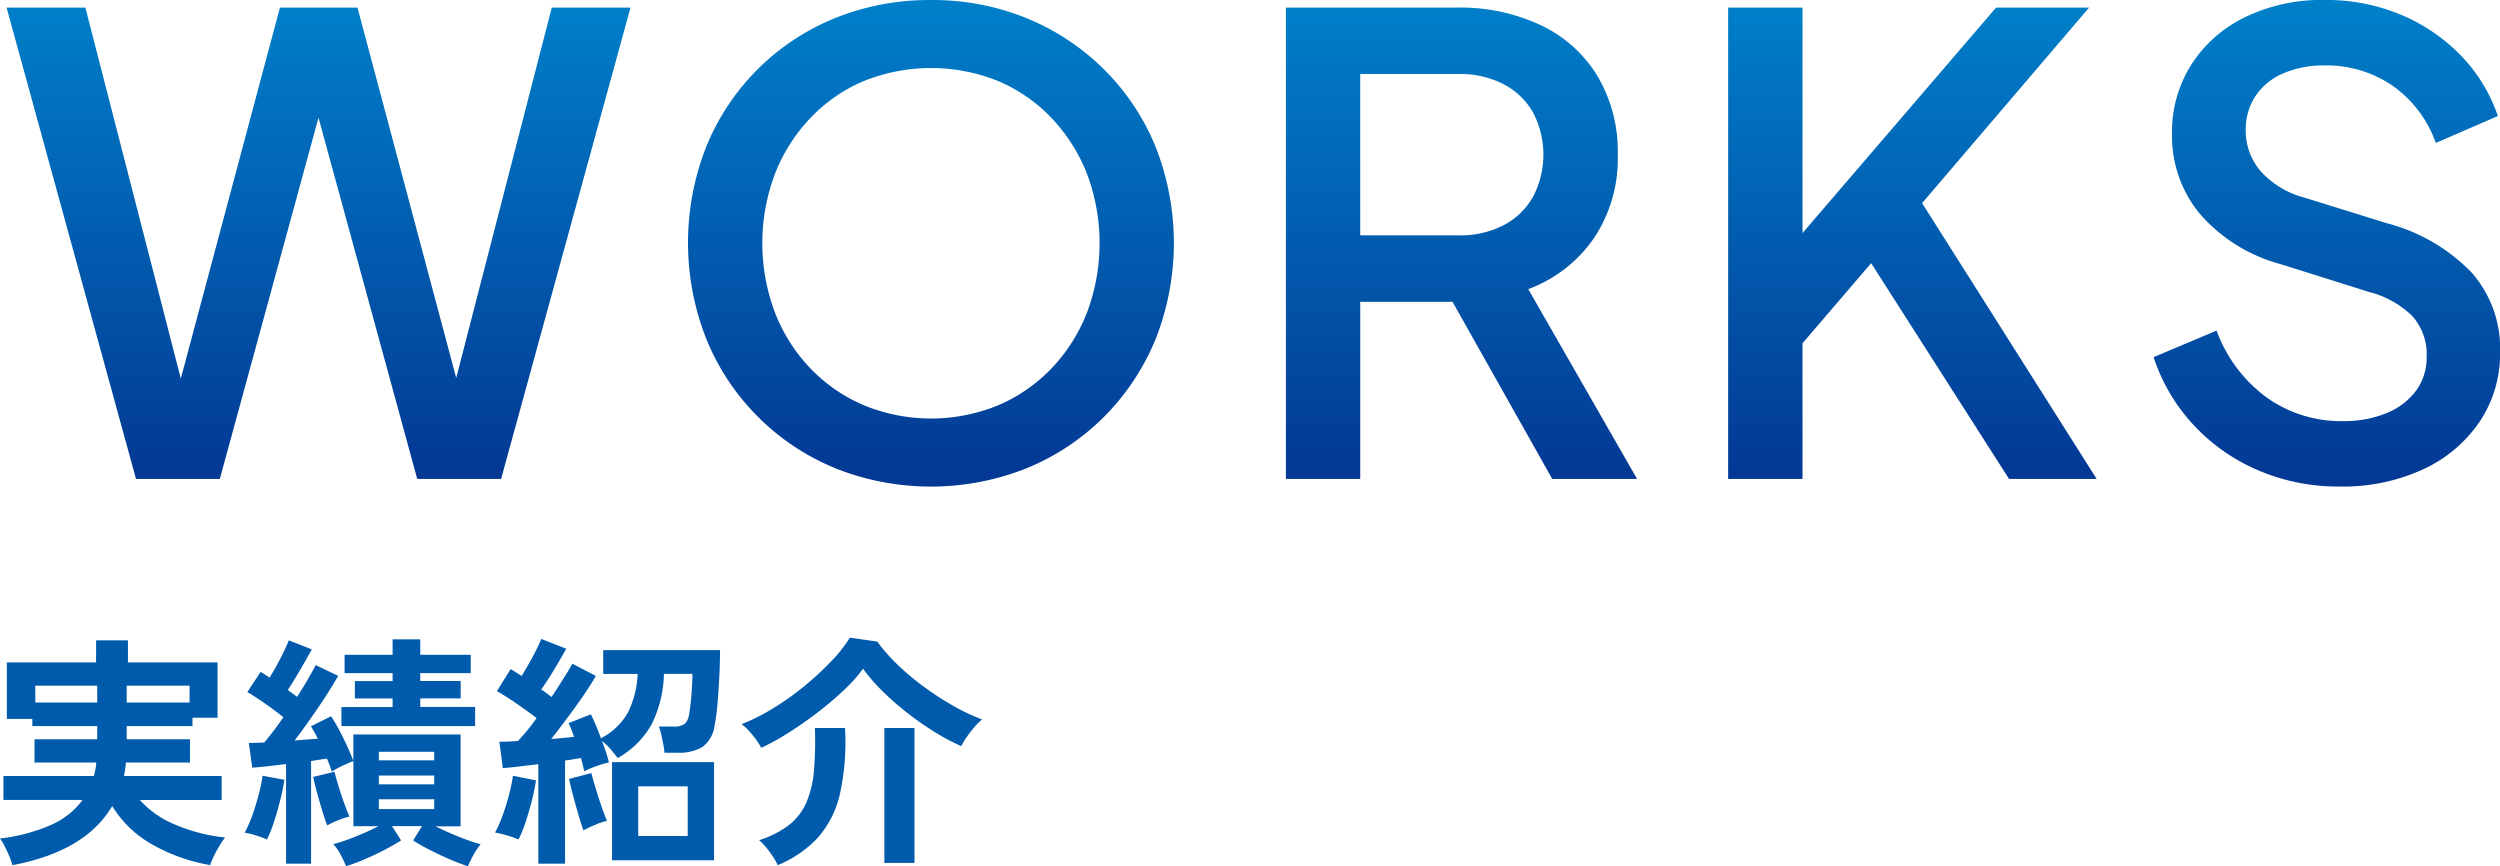 <svg xmlns="http://www.w3.org/2000/svg" xmlns:xlink="http://www.w3.org/1999/xlink" width="122.494" height="42.439" viewBox="0 0 122.494 42.439">
  <defs>
    <linearGradient id="linear-gradient" x1="0.5" x2="0.5" y2="1" gradientUnits="objectBoundingBox">
      <stop offset="0" stop-color="#0080ca"/>
      <stop offset="1" stop-color="#033793"/>
    </linearGradient>
  </defs>
  <g id="グループ_156344" data-name="グループ 156344" transform="translate(13982.327 -792.36)">
    <g id="グループ_156343" data-name="グループ 156343">
      <g id="ttl" transform="translate(-14095.315 -836.965)">
        <path id="パス_49168" data-name="パス 49168" d="M1.1.948A3.529,3.529,0,0,0,.948.51Q.84.252.714.006A2.265,2.265,0,0,0,.492-.36,8.662,8.662,0,0,0,2.94-1a3.876,3.876,0,0,0,1.6-1.248H.66V-3.42H5.088a2.837,2.837,0,0,0,.078-.318,2.96,2.96,0,0,0,.042-.342H2.184V-5.22H5.256v-.648H2.076v-.348H.828V-8.988H5.2v-1.08h1.56v1.08h4.392v2.712H9.924v.408H6.7v.648H9.8v1.14H6.66q-.012.168-.036.33t-.06.33h4.788v1.176H7.344a4.758,4.758,0,0,0,1.716,1.2,8.47,8.47,0,0,0,2.46.636,3.151,3.151,0,0,0-.27.4Q11.1.24,10.974.5a4.034,4.034,0,0,0-.186.444A8.779,8.779,0,0,1,7.89-.1a5.374,5.374,0,0,1-1.9-1.848Q4.68.276,1.1.948ZM6.7-7.02H9.78v-.828H6.7Zm-4.476,0H5.256v-.828H2.22ZM17.448,1Q17.34.732,17.184.438a2.62,2.62,0,0,0-.36-.522,5.752,5.752,0,0,0,.648-.2q.384-.138.8-.318t.768-.36H17.808V-4.152q-.228.084-.534.228a4.075,4.075,0,0,0-.522.288q-.048-.144-.108-.306t-.132-.33q-.18.024-.378.054t-.4.066V.876H14.508V-4.008q-.468.06-.9.108t-.756.072L12.684-5.04q.156,0,.348-.006t.408-.018A14.908,14.908,0,0,0,14.376-6.3q-.384-.312-.864-.648t-.9-.588l.648-.984q.108.06.216.132t.228.144q.168-.276.354-.612t.342-.666q.156-.33.24-.546l1.128.444q-.264.48-.582,1.026t-.594.966q.12.084.234.168t.222.168q.624-.984.912-1.56l1.1.528q-.24.432-.594.978t-.756,1.116q-.4.57-.786,1.074l.588-.048q.288-.024.552-.036-.084-.18-.174-.336t-.162-.276l.984-.492a7.45,7.45,0,0,1,.414.7q.21.4.39.792t.288.7v-1.3h5.256v4.5H21.828q.36.18.78.36t.8.318a6.221,6.221,0,0,0,.636.2,3.219,3.219,0,0,0-.354.522,5.4,5.4,0,0,0-.27.558Q23,.864,22.5.648T21.522.186q-.474-.246-.786-.45l.432-.7H19.7l.444.7q-.312.2-.786.45t-.978.462A9.28,9.28,0,0,1,17.448,1ZM17.22-5.868V-6.8h2.508v-.42H17.88v-.852h1.848V-8.46H17.376v-.9h2.352v-.756h1.356v.756h2.472v.9H21.084v.384h1.98v.852h-1.98v.42h2.688v.936ZM13.572-.312q-.228-.1-.546-.2a2.8,2.8,0,0,0-.546-.126,5.83,5.83,0,0,0,.36-.816q.18-.492.318-1.02a8.409,8.409,0,0,0,.2-.96l1.068.2a9.506,9.506,0,0,1-.2.984q-.138.552-.306,1.068A5.841,5.841,0,0,1,13.572-.312ZM16.524-1q-.1-.252-.228-.672t-.258-.882q-.126-.462-.2-.822l1.044-.252q.072.3.2.714t.27.816q.144.4.264.666a3.589,3.589,0,0,0-.558.18A5.14,5.14,0,0,0,16.524-1Zm2.532-.8h2.712v-.48H19.056Zm0-1.212h2.712v-.432H19.056Zm0-1.176h2.712v-.42H19.056ZM26.868.876V-4l-.948.114q-.456.054-.792.078L24.96-5.1q.4,0,.912-.036.2-.216.438-.5t.474-.624q-.408-.312-.954-.69t-.99-.63l.672-1.08q.12.072.252.156t.288.18q.168-.276.36-.612t.354-.66q.162-.324.246-.54l1.224.48q-.264.48-.594,1.026t-.63.966q.144.1.27.192l.234.18q.324-.492.594-.918t.426-.714l1.152.6q-.24.42-.606.954T28.3-6.282q-.414.558-.8,1.05.312-.024.594-.054l.522-.054a5.353,5.353,0,0,0-.264-.672l1.092-.432a11.176,11.176,0,0,1,.492,1.176,3.213,3.213,0,0,0,1.32-1.254,4.747,4.747,0,0,0,.48-1.9H30.048V-9.588h5.724q0,.6-.036,1.308t-.09,1.338a8.7,8.7,0,0,1-.138,1.026,1.554,1.554,0,0,1-.6,1.074,2.272,2.272,0,0,1-1.224.282h-.636a3.479,3.479,0,0,0-.06-.426q-.048-.246-.1-.48a2.432,2.432,0,0,0-.114-.378h.684a.955.955,0,0,0,.576-.126.732.732,0,0,0,.216-.45q.048-.24.084-.588t.06-.726q.024-.378.024-.69H33.024a5.884,5.884,0,0,1-.588,2.442A4.322,4.322,0,0,1,30.756-4.3q-.12-.168-.342-.426a2.9,2.9,0,0,0-.426-.414q.108.288.2.564t.138.492a4.214,4.214,0,0,0-.63.186,4.89,4.89,0,0,0-.582.246q-.024-.132-.066-.3t-.09-.348q-.168.024-.366.06t-.414.06V.876ZM30.48.708V-4.1h5V.708ZM31.764-.48h2.424V-2.916H31.764ZM25.9-.312a5.519,5.519,0,0,0-.576-.2,4.787,4.787,0,0,0-.576-.138,5.938,5.938,0,0,0,.36-.81q.18-.486.318-1.014a8.408,8.408,0,0,0,.2-.96l1.128.228a9.217,9.217,0,0,1-.2.978q-.138.546-.306,1.056A5.925,5.925,0,0,1,25.9-.312Zm3.18-.444q-.1-.264-.234-.726t-.27-.96q-.132-.5-.2-.834l1.092-.288q.072.288.21.744t.288.894q.15.438.27.7a3.506,3.506,0,0,0-.588.2Q29.316-.888,29.076-.756ZM37.788-4.8a2.479,2.479,0,0,0-.246-.4,5.065,5.065,0,0,0-.354-.432,2.37,2.37,0,0,0-.36-.33,9.749,9.749,0,0,0,1.542-.774A13.436,13.436,0,0,0,39.9-7.824a14.551,14.551,0,0,0,1.32-1.218,6.807,6.807,0,0,0,.912-1.158l1.344.192a8.4,8.4,0,0,0,.984,1.122A12.4,12.4,0,0,0,45.75-7.8a14.744,14.744,0,0,0,1.44.936,9.6,9.6,0,0,0,1.422.672,2.885,2.885,0,0,0-.384.384,6.193,6.193,0,0,0-.378.492,3.106,3.106,0,0,0-.258.432,10.276,10.276,0,0,1-1.314-.7,15.085,15.085,0,0,1-1.332-.93,13.7,13.7,0,0,1-1.212-1.062,8.688,8.688,0,0,1-.954-1.1,7.367,7.367,0,0,1-.954,1.062,16.626,16.626,0,0,1-1.3,1.1q-.708.54-1.422.99A11.566,11.566,0,0,1,37.788-4.8ZM38.6.948a3.857,3.857,0,0,0-.384-.63,3.442,3.442,0,0,0-.528-.594A4.732,4.732,0,0,0,39.15-1.02,2.851,2.851,0,0,0,40-2.118a5.008,5.008,0,0,0,.372-1.554,17.325,17.325,0,0,0,.048-2.1h1.476a11.873,11.873,0,0,1-.246,3.216,4.885,4.885,0,0,1-1.062,2.13A5.615,5.615,0,0,1,38.6.948ZM43.824.84V-5.772H45.3V.84Z" transform="translate(112.496 1670.768)" fill="#005bac"/>
        <path id="交差_2" data-name="交差 2" d="M8961.788,56.628a9.247,9.247,0,0,1-3.163-2.248,8.92,8.92,0,0,1-1.915-3.277l3.085-1.3a7.082,7.082,0,0,0,2.458,3.279,6.257,6.257,0,0,0,3.728,1.155,5.449,5.449,0,0,0,2.161-.4,3.368,3.368,0,0,0,1.435-1.1,2.746,2.746,0,0,0,.511-1.651,2.791,2.791,0,0,0-.713-2.006,4.684,4.684,0,0,0-2.109-1.171l-4.338-1.364a7.968,7.968,0,0,1-3.96-2.473,5.99,5.99,0,0,1-1.357-3.9,6.165,6.165,0,0,1,.954-3.416,6.485,6.485,0,0,1,2.642-2.318,8.589,8.589,0,0,1,3.86-.836,9.475,9.475,0,0,1,3.789.736,8.813,8.813,0,0,1,2.929,2.006,7.91,7.91,0,0,1,1.792,2.945l-3.04,1.319a5.8,5.8,0,0,0-2.129-2.812,5.726,5.726,0,0,0-3.325-.986,4.929,4.929,0,0,0-2.022.389,3.073,3.073,0,0,0-1.357,1.107,2.954,2.954,0,0,0-.48,1.683,3.049,3.049,0,0,0,.713,1.984,4.4,4.4,0,0,0,2.17,1.316l4.045,1.257a8.892,8.892,0,0,1,4.147,2.419,5.631,5.631,0,0,1,1.387,3.874,5.991,5.991,0,0,1-1,3.425,6.746,6.746,0,0,1-2.767,2.334,9.394,9.394,0,0,1-4.093.845A9.929,9.929,0,0,1,8961.788,56.628Zm-69.659-.077a11.524,11.524,0,0,1-6.314-6.292,12.833,12.833,0,0,1-.009-9.5,11.435,11.435,0,0,1,6.308-6.272,12.3,12.3,0,0,1,4.689-.881,12.176,12.176,0,0,1,4.688.89,11.616,11.616,0,0,1,3.783,2.5,11.463,11.463,0,0,1,2.525,3.774,12.841,12.841,0,0,1-.007,9.494,11.672,11.672,0,0,1-2.535,3.789,11.527,11.527,0,0,1-3.782,2.5,12.679,12.679,0,0,1-9.347,0Zm1.371-18.972a7.81,7.81,0,0,0-2.618,1.822,8.373,8.373,0,0,0-1.729,2.735,9.637,9.637,0,0,0,0,6.766,8.266,8.266,0,0,0,1.729,2.737,7.926,7.926,0,0,0,2.628,1.82,8.672,8.672,0,0,0,6.595,0,7.95,7.95,0,0,0,2.619-1.82,8.3,8.3,0,0,0,1.729-2.737,9.651,9.651,0,0,0,0-6.766,8.406,8.406,0,0,0-1.729-2.735,7.823,7.823,0,0,0-2.619-1.822,8.811,8.811,0,0,0-6.6,0Zm56.127,19.492L8942.87,46.5l-3.363,3.922v6.65h-3.644V33.975h3.644V45.024l9.484-11.048h4.558l-8.182,9.581,8.553,13.513Zm-22.382,0-4.887-8.679h-4.522V57.07h-3.642V33.975h8.385a9.281,9.281,0,0,1,4.1.861,6.508,6.508,0,0,1,2.775,2.48,7.257,7.257,0,0,1,1,3.883,6.981,6.981,0,0,1-1.185,4.1,6.755,6.755,0,0,1-3.2,2.471l5.331,9.3Zm-9.409-11.935h4.821a4.632,4.632,0,0,0,2.186-.487,3.547,3.547,0,0,0,1.448-1.38,4.457,4.457,0,0,0,0-4.177,3.555,3.555,0,0,0-1.448-1.371,4.632,4.632,0,0,0-2.186-.49h-4.821ZM8871.631,57.07l-4.837-17.7-4.835,17.7h-4.107l-6.341-23.094h3.86l4.676,18.178,4.857-18.178h3.8l4.837,18.148,4.683-18.148h3.857l-6.34,23.094Z" transform="translate(-8738.2 1595.721)" fill="url(#linear-gradient)"/>
      </g>
    </g>
  </g>
</svg>
